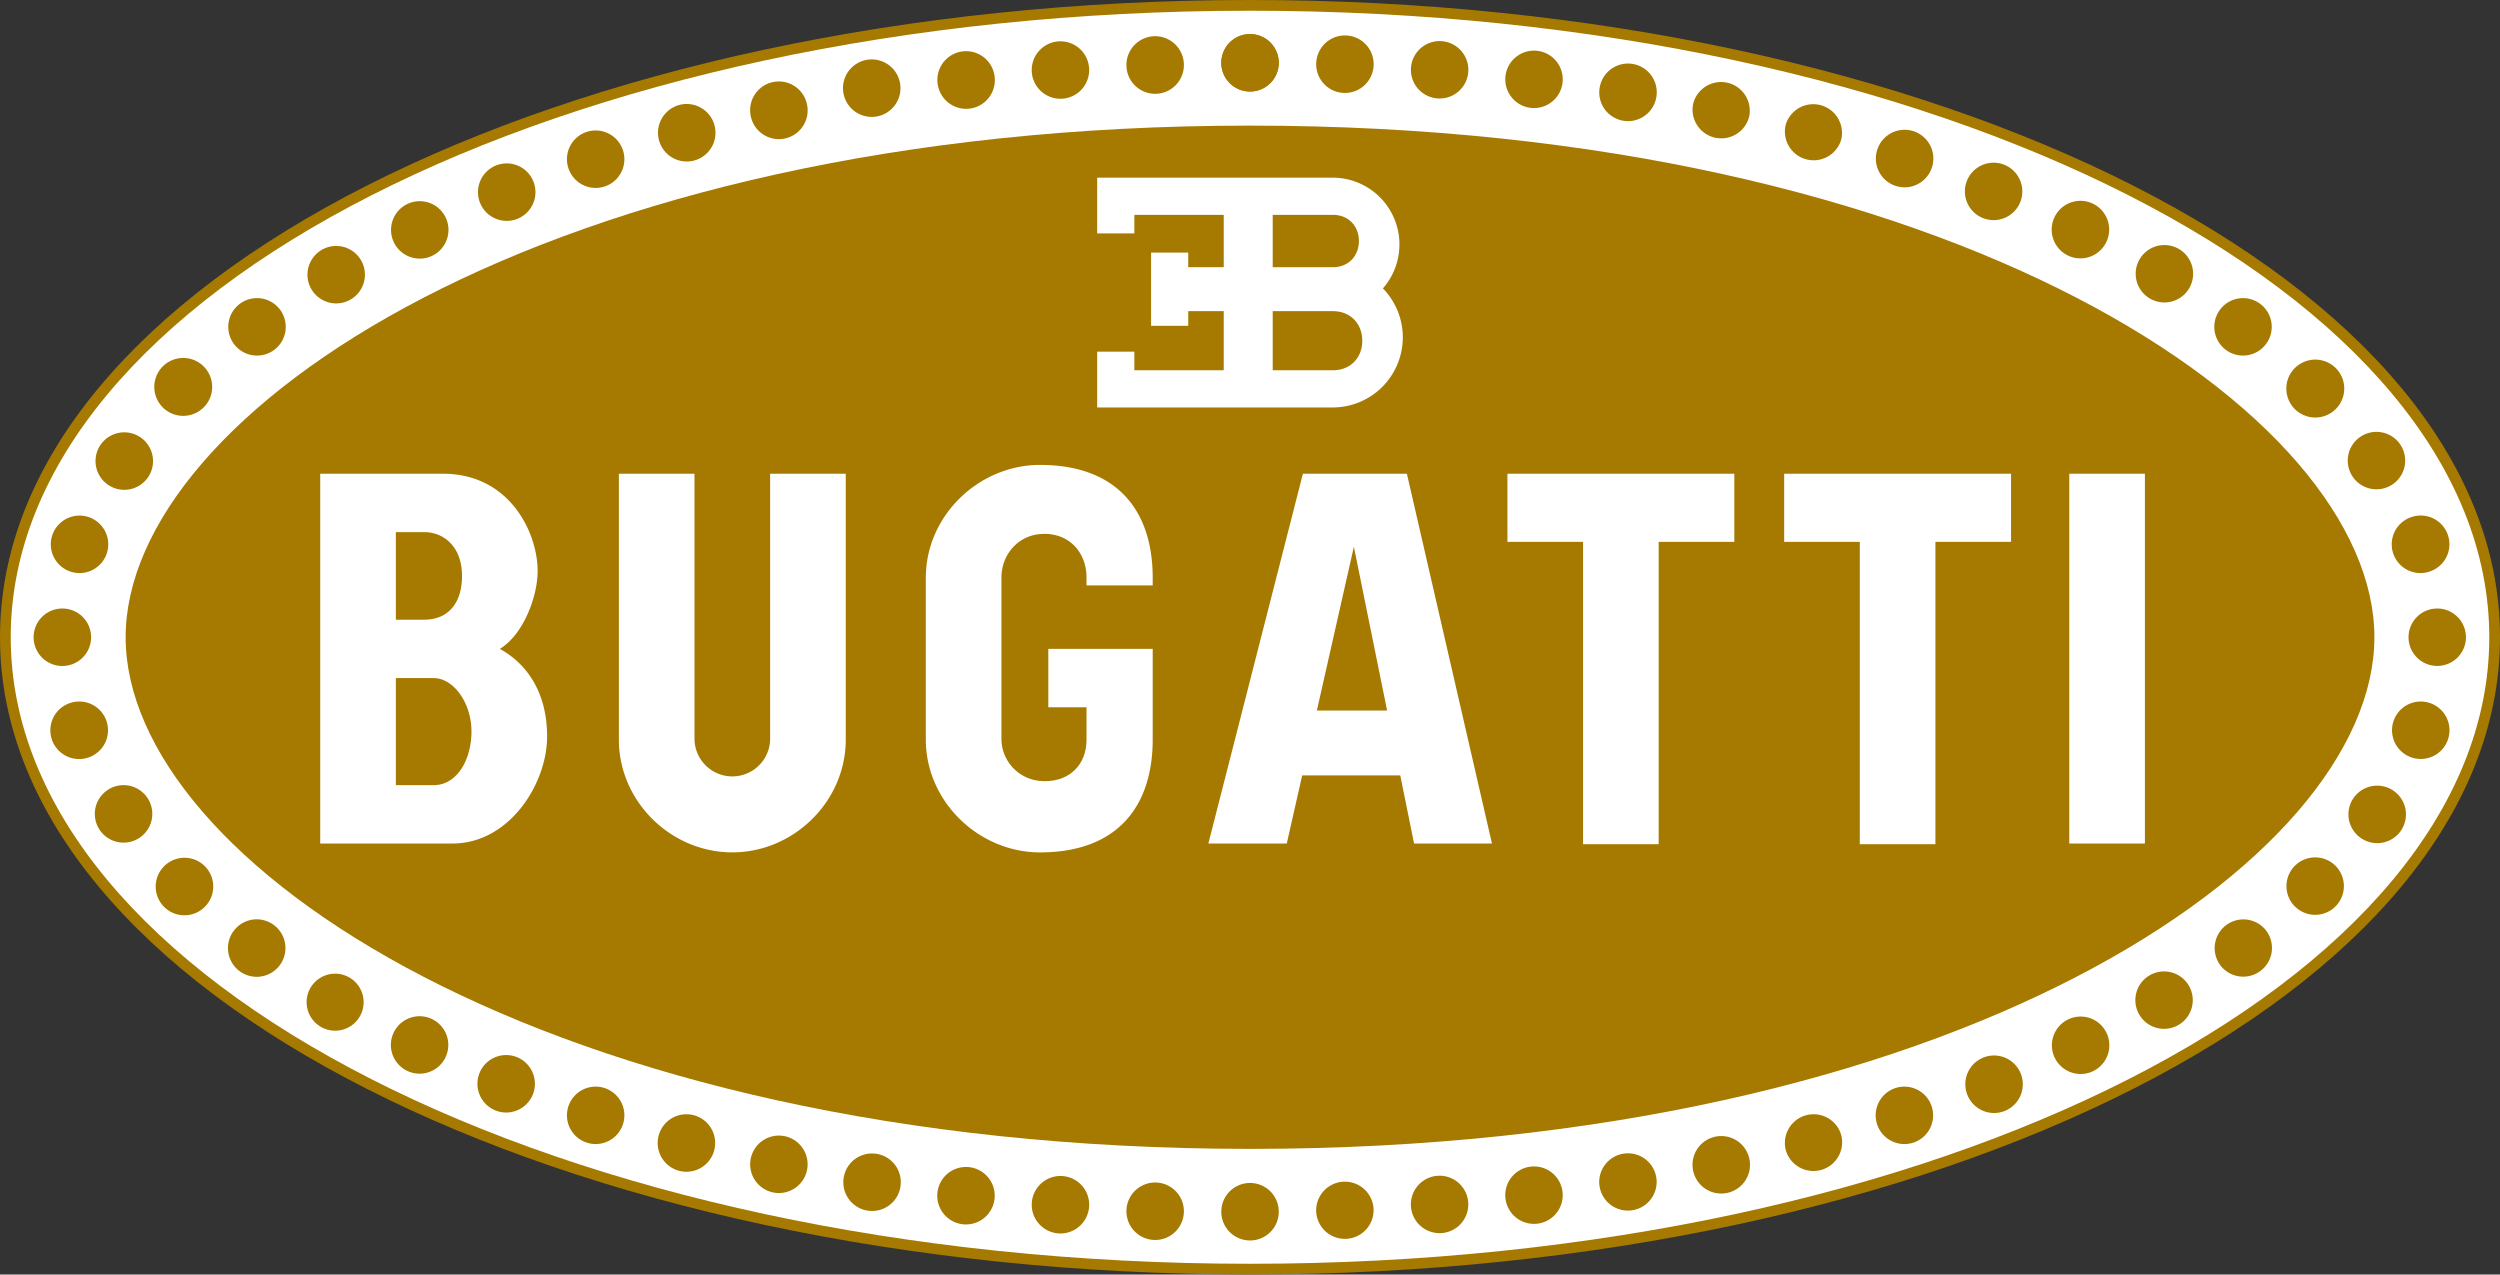 <svg xmlns="http://www.w3.org/2000/svg" width="964.989" height="491.952" viewBox="0 0 964.989 491.952"><rect x="0" y="0" width="964.989" height="491.952" fill="#333333" stroke="none"/><defs><style>.cls-1,.cls-2{fill:#fff;fill-rule:evenodd}.cls-2{fill:#a67a00}</style></defs><g id="Ebene_2" data-name="Ebene 2"><g id="Ebene_1-2" data-name="Ebene 1"><g id="Ebene_1-2-2" data-name="Ebene 1-2"><path class="cls-1" d="M2.075 245.974C2.075 111.27 216.418 2.07 482.503 2.07c266.075 0 480.421 109.2 480.421 243.903 0 134.71-214.341 243.91-480.421 243.91-266.086 0-480.428-109.2-480.428-243.91z"/><path class="cls-2" d="M482.497 46.413c271.62 0 436.073 111.149 436.073 199.56 0 88.417-164.452 199.56-436.073 199.56-271.631 0-436.078-111.143-436.078-199.56.005-88.412 164.452-199.56 436.078-199.56z"/><path class="cls-2" d="M482.497 0C748.32 0 964.99 109.106 964.99 245.974c0 136.872-216.67 245.978-482.492 245.978S0 382.846 0 245.974C.005 109.106 216.675 0 482.497 0zm0 4.14C216.153 4.14 4.14 113.428 4.14 245.974s212.013 241.838 478.357 241.838c266.333 0 478.352-109.292 478.352-241.838S748.836 4.14 482.497 4.14z"/><path class="cls-1" d="M920.646 245.974c0 90.553-166.737 201.63-438.143 201.63S44.354 336.526 44.354 245.974s166.742-201.63 438.149-201.63 438.143 111.076 438.143 201.63zm-4.14 0c0-86.27-162.158-197.49-434.003-197.49-271.857 0-434.009 111.22-434.009 197.49s162.152 197.49 434.009 197.49c271.845 0 434.003-111.22 434.003-197.49z"/><path class="cls-2" d="M493.577 24.241a11.086 11.086 0 11-11.085-11.085 11.086 11.086 0 0111.085 11.085zm-36.612.308a11.091 11.091 0 01-22.153 1.141q-.01-.186-.013-.372a11.091 11.091 0 0122.167-.77zm-36.579 1.713a11.088 11.088 0 11-11.835-10.287 11.088 11.088 0 0111.835 10.287zm-36.502 3.014a11.086 11.086 0 11-21.948 3.14q-.031-.216-.054-.433a11.086 11.086 0 0122.002-2.707zm-36.305 4.755a11.095 11.095 0 110-.004zm-36.09 6.2a11.091 11.091 0 01-21.663 4.775l-.037-.174a11.091 11.091 0 0121.7-4.601zm-35.75 7.945a11.091 11.091 0 01-21.315 6.145q-.059-.205-.11-.413a11.091 11.091 0 0121.425-5.732zM240.46 58.01a11.083 11.083 0 01-21.068 6.892l-.011-.034a11.083 11.083 0 0121.079-6.858zm-34.625 11.903a11.091 11.091 0 01-20.484 8.512q-.116-.277-.216-.561a11.091 11.091 0 0120.7-7.95zm-33.91 13.832a11.086 11.086 0 11-19.797 9.984q-.066-.132-.13-.266a11.086 11.086 0 0119.926-9.719zM139.2 100.189a11.091 11.091 0 11-18.864 11.671q-.077-.124-.15-.25a11.091 11.091 0 0119.014-11.42zm-31.017 19.46a11.08 11.08 0 01-2.446 15.477l-.009.006a11.091 11.091 0 112.448-15.493zm-28.97 22.43a11.174 11.174 0 11-.006-.007zm-25.152 26.623a11.091 11.091 0 01-12.168 18.548q-.28-.184-.549-.384a11.091 11.091 0 0112.716-18.164zm-19.723 30.93a11.091 11.091 0 01-7.22 20.974 11.091 11.091 0 117.22-20.974zM493.6 467.71a11.091 11.091 0 01-22.183.025v-.03a11.091 11.091 0 0122.183.006zm-36.623-.312a11.091 11.091 0 01-22.181.276q-.006-.526.037-1.05a11.091 11.091 0 0122.144.774zm-36.58-1.714a11.086 11.086 0 11-22.13-1.363l.013-.185a11.086 11.086 0 0122.117 1.548zm-36.497-3.009a11.091 11.091 0 11-22.066-2.269q.022-.219.054-.437a11.091 11.091 0 0122.012 2.707zm-36.31-4.76a11.091 11.091 0 11-21.958-3.15q.023-.157.05-.314a11.091 11.091 0 0121.908 3.465zm-36.096-6.193a11.087 11.087 0 11-8.538-13.15 11.087 11.087 0 018.538 13.15zm-35.75-7.95a11.091 11.091 0 11-21.573-5.162q.069-.29.154-.576a11.091 11.091 0 0121.419 5.738zm-35.278-9.834a11.084 11.084 0 11-7.119-13.966 11.084 11.084 0 017.12 13.966zm-34.63-11.904a11.091 11.091 0 01-20.916-7.389q.1-.284.216-.561a11.091 11.091 0 0120.7 7.95zm-33.91-13.83a11.086 11.086 0 11-5.11-14.823 11.086 11.086 0 015.11 14.821zm-32.73-16.44a11.003 11.003 0 11.005-.01zm-31.012-19.465a11.091 11.091 0 11-18.192-12.694q.12-.172.248-.34a11.091 11.091 0 0117.944 13.034zm-28.975-22.425a11.091 11.091 0 01-16.039-15.323l.013-.014q.172-.179.35-.35a11.091 11.091 0 0115.677 15.687zM54.045 323.25a11.09 11.09 0 01-12.722-18.169 11.09 11.09 0 0112.751 18.149zm-19.723-30.93a11.091 11.091 0 01-7.585-20.845q.187-.068.376-.13a11.091 11.091 0 017.21 20.976zm-9.685-35.266A11.091 11.091 0 1123.49 234.9q.192-.01.384-.013a11.091 11.091 0 01.763 22.166zm916.511-22.16a11.081 11.081 0 11-11.459 10.69 11.081 11.081 0 0111.46-10.69zm-3.25 36.457a11.086 11.086 0 11-7 21.038l-.215-.074a11.086 11.086 0 017.215-20.964zm-14.216 33.735a11.091 11.091 0 01-12.167 18.548q-.28-.184-.55-.384a11.091 11.091 0 0112.717-18.164zm-22.199 29.107a11.085 11.085 0 11-15.676 0 11.085 11.085 0 0115.676 0zm-26.718 25.076a11.086 11.086 0 01-17.653 13.414q-.143-.19-.28-.385a11.086 11.086 0 0117.933-13.03zm-29.951 21.073a11.08 11.08 0 11-15.206-3.787l.002-.001a11.064 11.064 0 0115.187 3.761zm-31.808 18.136a11.086 11.086 0 11-14.891-4.905q.133-.067.267-.13a11.085 11.085 0 0114.624 5.035zm-33.137 15.61a11.091 11.091 0 01-20.333 8.868q-.199-.456-.356-.928a11.091 11.091 0 0120.69-7.94zm-34.24 12.997a11.087 11.087 0 11-13.974-7.11 11.087 11.087 0 0113.974 7.11zm-34.949 10.949a11.087 11.087 0 11-21.413 5.76l-.006-.023a11.091 11.091 0 0121.419-5.738zm-35.475 9.076a11.091 11.091 0 01-21.608 5.015q-.047-.2-.086-.403a11.091 11.091 0 0121.694-4.612zm-35.887 7.336a11.086 11.086 0 11-21.892 3.513l-.005-.032a11.086 11.086 0 0121.891-3.514zm-36.2 5.529a11.086 11.086 0 11-12.366-9.651l.012-.002a11.075 11.075 0 0112.351 9.63zm-36.387 4.156a11.075 11.075 0 01-10.263 11.831l-.022.002a11.086 11.086 0 1110.284-11.834zm-36.541 2.493a11.086 11.086 0 01-22.143 1.124q-.009-.17-.012-.339a11.086 11.086 0 0122.155-.785z"/><path class="cls-2" d="M471.428 24.241a11.091 11.091 0 1111.091 11.092 11.091 11.091 0 01-11.091-11.091zm36.618.308a11.091 11.091 0 1122.178.449q-.004.168-.012.336a11.091 11.091 0 01-22.166-.785zm36.579 1.713a11.086 11.086 0 0122.13 1.364l-.013.185a11.086 11.086 0 01-22.117-1.549zm36.496 3.014a11.086 11.086 0 119.653 12.354 11.086 11.086 0 01-9.652-12.354zm36.31 4.755a11.091 11.091 0 1121.953 3.185l-.005.037q-.019.125-.04.249a11.091 11.091 0 01-21.908-3.47zm36.085 6.2a11.091 11.091 0 0121.694 4.606 11.091 11.091 0 01-21.694-4.606zm35.756 7.945a11.091 11.091 0 0121.42 5.738 11.091 11.091 0 01-21.42-5.738zm35.273 9.834a11.091 11.091 0 1121.252 6.357l-.008.025q-.072.24-.154.476a11.091 11.091 0 01-21.09-6.858zm34.63 11.904a11.083 11.083 0 116.403 14.328l-.023-.009a11.075 11.075 0 01-6.388-14.3zm33.905 13.83a11.087 11.087 0 0119.931 9.72 11.087 11.087 0 01-19.967-9.646zm32.73 16.445a11.086 11.086 0 0119.27 10.968q-.129.224-.267.442a11.086 11.086 0 01-19.003-11.41zm31.017 19.46a11.083 11.083 0 112.452 15.48 11.083 11.083 0 01-2.452-15.48zm28.964 22.43a11.178 11.178 0 11-.006.006zm25.158 26.624a11.086 11.086 0 0112.717 18.163 11.086 11.086 0 01-12.717-18.163zm19.723 30.93a11.085 11.085 0 117.233 20.956l-.018.007a11.085 11.085 0 01-7.215-20.964z"/><path class="cls-1" d="M152.796 261.743v41.317h14.594c9.257 0 14.594-10.18 14.594-20.662 0-11.272-7.039-20.661-14.594-20.661h-14.594zm0-56.346v33.806h10.948c9.258 0 14.595-6.418 14.595-16.906 0-11.267-7.04-16.906-14.595-16.906h-10.948v.006zm40.137 45.073c9.856 5.375 18.246 16.148 18.246 33.806 0 18.361-14.672 41.318-36.492 41.318h-51.085V182.863h47.434c25.543 0 36.486 22.534 36.486 37.562 0 9.823-5.452 24.483-14.589 30.045zm104.335 34.998V182.863h29.188v102.61c0 23.935-20.145 43.537-43.788 43.537s-43.789-19.597-43.789-43.536V182.863h29.19l.005 102.61a14.602 14.602 0 0029.194-.005zm122.124 0v-12.47h-14.748v-22.533l40.291.005v34.998c0 25.96-13.798 43.552-43.497 43.552-23.638 0-44.074-19.612-44.074-43.552v-62.473c0-23.934 20.436-43.536 44.074-43.536 29.7 0 43.497 17.575 43.497 43.536v2.96h-25.543v-2.96c0-10.279-7.34-17.774-17.954-16.84-8.725.768-14.886 8.082-14.886 16.84v62.484a16.346 16.346 0 0014.886 15.95c10.608.934 17.954-5.682 17.954-15.96zm116.025-11.207L522.59 211.03l-14.286 63.231h27.113zM466.42 325.6l36.492-142.737h40.142L575.89 325.6h-30.062l-5.331-26.295h-37.859l-5.952 26.295zm173.82.27h-29.188V209.151h-29.19v-26.29h87.572v26.29H640.24V325.87zm106.822 0h-29.188V209.151h-29.19v-26.29h87.573v26.29h-29.195V325.87zm51.673-143.007h29.189V325.6h-29.189z"/><path d="M490.695 119.533v23.978h23.72c7.484 0 11.992-5.392 11.992-11.986s-4.503-11.992-11.992-11.992zm0-37.178v21.365h23.72c6.627 0 10.69-4.804 10.69-10.685 0-5.87-4.063-10.68-10.69-10.68zm-45.81 37.749V98.07h13.195v5.65h14.847V82.355h-35.651v7.177h-13.2V69.156h90.339a25.186 25.186 0 0118.948 41.784l-.34.395.362.38a26.493 26.493 0 01-18.97 44.99h-90.339V136.33h13.2v7.177h35.651v-23.973H458.08v5.655h-13.194v-5.084z" fill="#9894c6" fill-rule="evenodd"/><path class="cls-1" d="M514.415 142.929c7.143 0 11.42-5.106 11.42-11.41s-4.277-11.415-11.42-11.415H491.26v22.825h23.154zm0-39.78c6.287 0 10.114-4.53 10.114-10.114s-3.828-10.108-10.114-10.108H491.26v20.222zm-55.758 16.955v5.65h-14.342v-28.26h14.341v5.655h13.7V82.926h-34.504v7.177h-14.347V68.579h90.915a25.768 25.768 0 0119.377 42.74 27.07 27.07 0 01-19.383 45.957h-90.91v-21.523h14.348v7.176h34.503v-22.825z"/></g></g></g></svg>